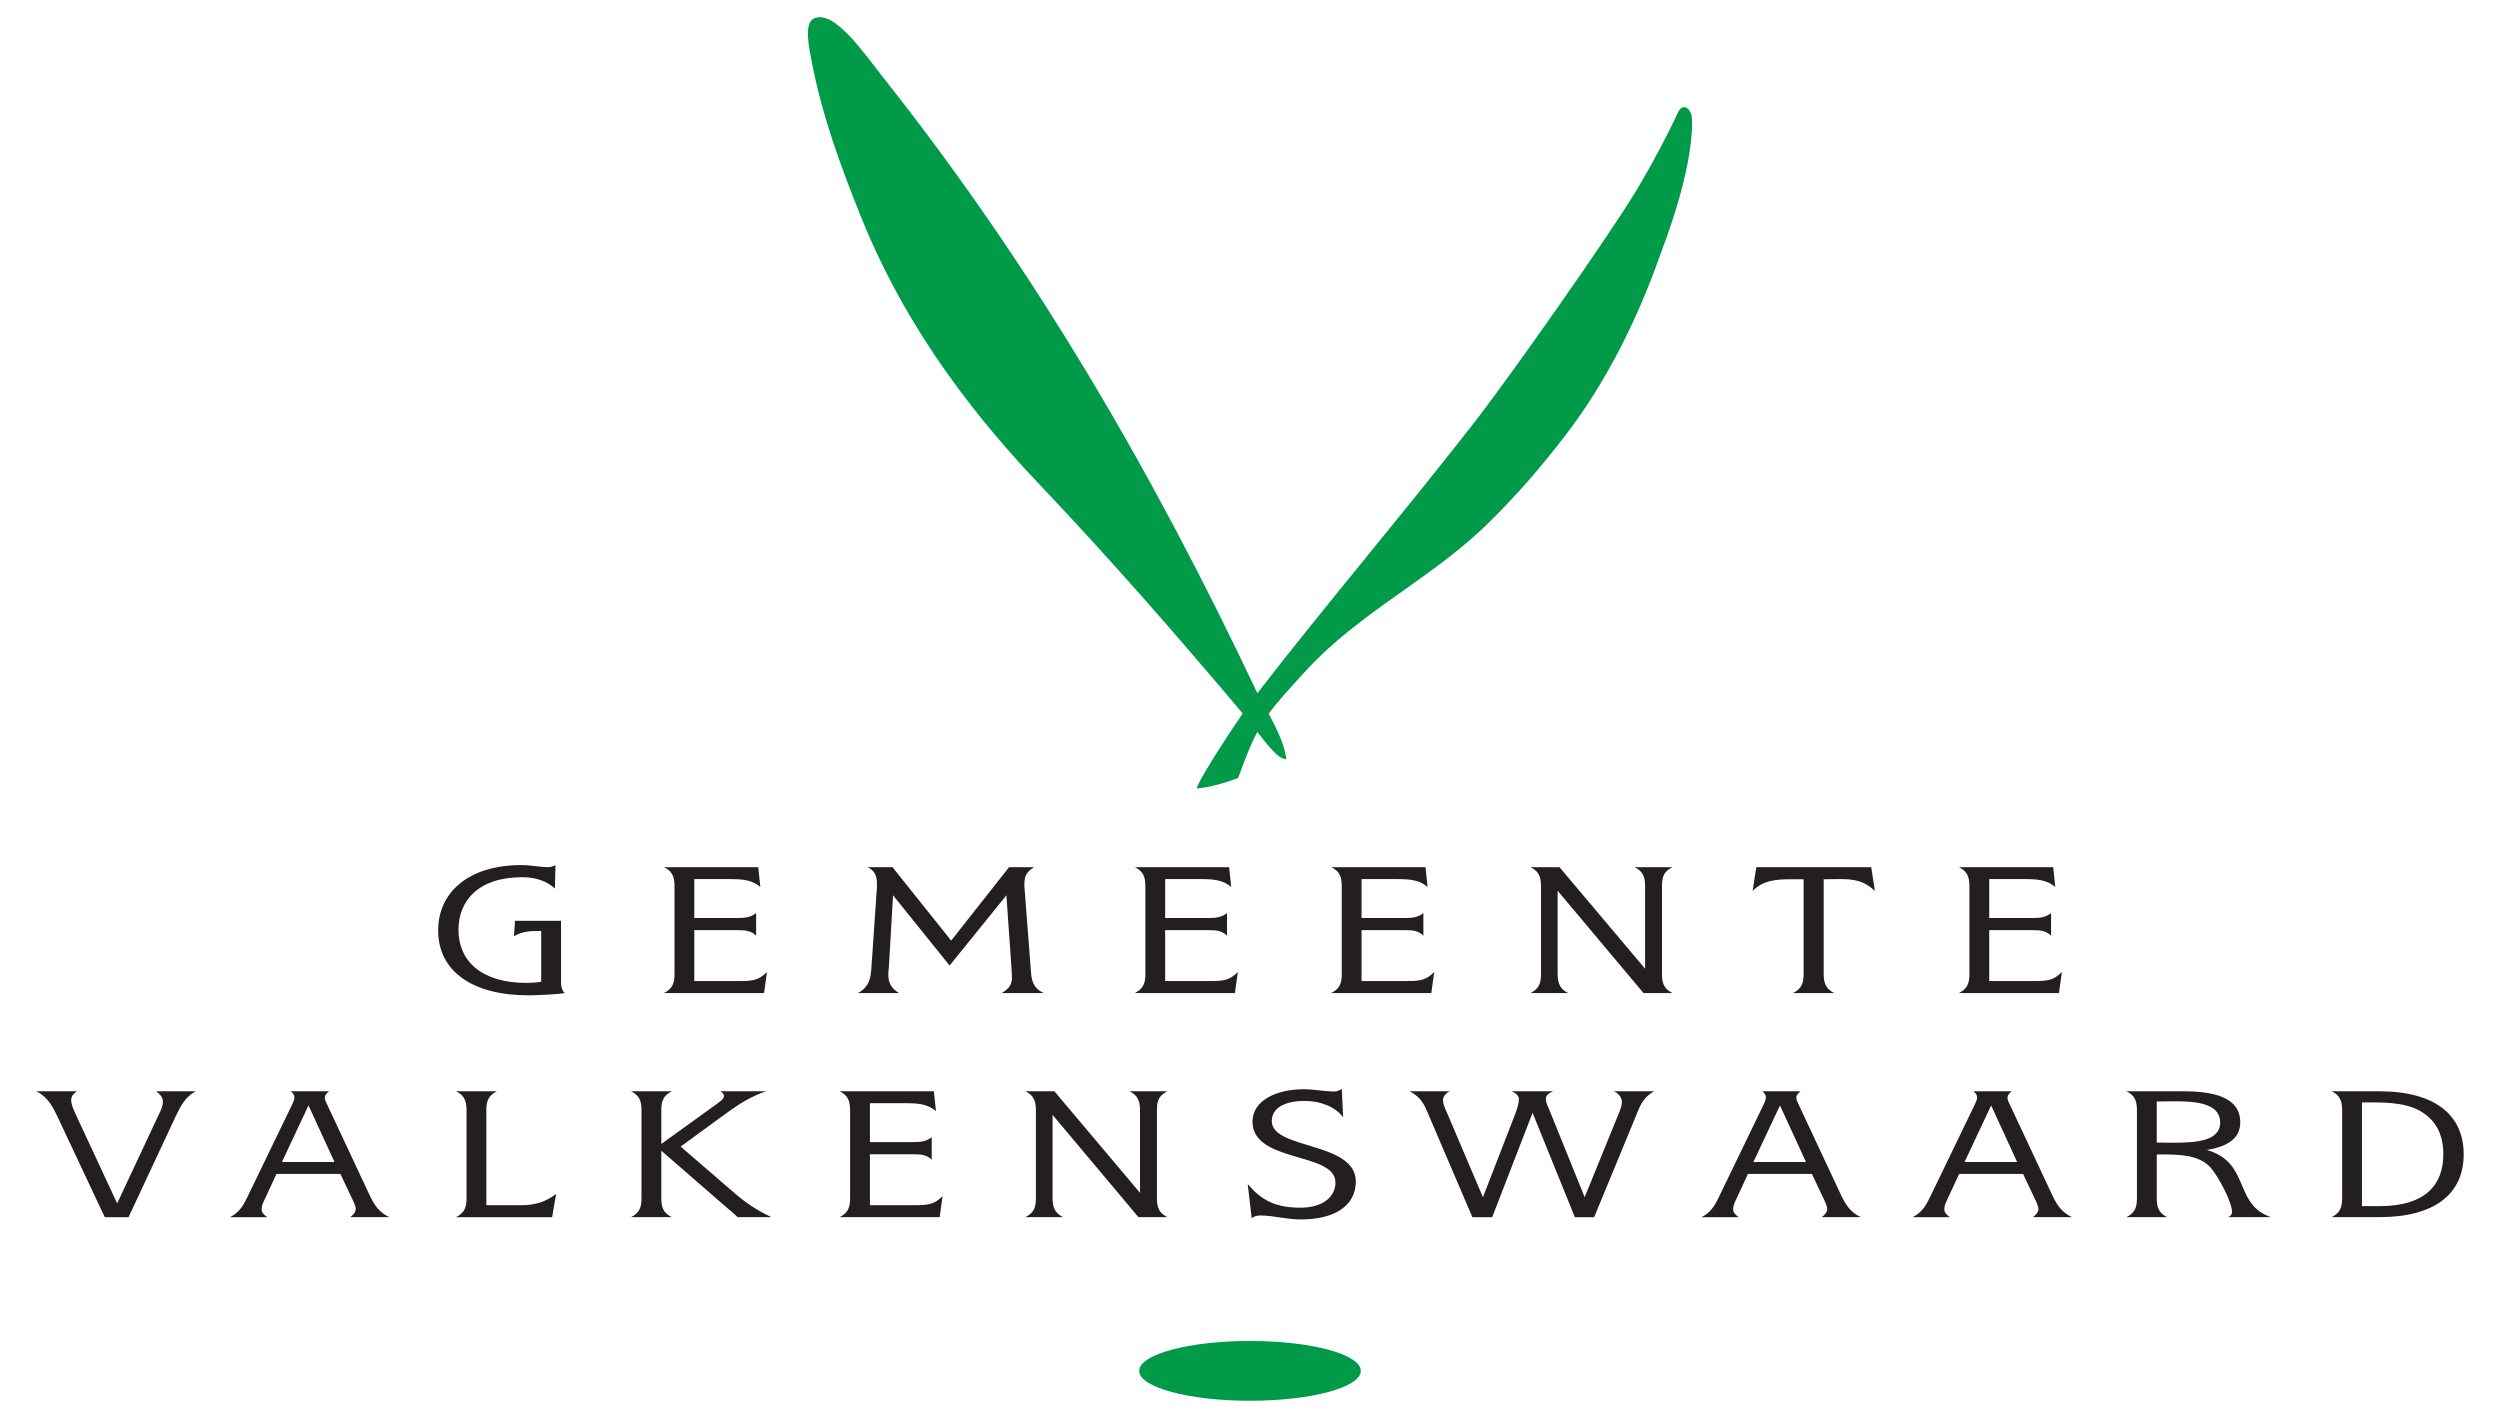 <?xml version="1.0" encoding="UTF-8"?> <svg xmlns="http://www.w3.org/2000/svg" xmlns:xlink="http://www.w3.org/1999/xlink" version="1.1" id="Layer_1" x="0px" y="0px" width="189.92px" height="107.72px" viewBox="0 0 189.92 107.72" xml:space="preserve"> <g> <g> <path fill="#231F20" d="M12.113,84.565c0.14-0.286,0.261-0.572,0.261-0.873c0-0.316-0.221-0.574-0.501-0.79h2.99 c-0.863,0.488-1.144,1.162-1.505,1.879l-3.593,7.685H7.958l-3.613-7.685c-0.342-0.701-0.703-1.434-1.586-1.879H5.83 c-0.261,0.201-0.421,0.373-0.421,0.66c0,0.345,0.16,0.688,0.301,1.003l3.191,6.854L12.113,84.565z"></path> <path fill="#231F20" d="M21.002,89.184l-1.003,2.164c-0.08,0.173-0.12,0.359-0.12,0.531c0,0.244,0.2,0.431,0.422,0.587H17.47 c0.723-0.357,1.023-0.916,1.304-1.49l3.434-7.099c0.079-0.172,0.16-0.343,0.16-0.516c0-0.186-0.1-0.314-0.281-0.459h2.91 c-0.16,0.13-0.3,0.273-0.32,0.445c0,0.157,0.04,0.301,0.12,0.443l3.333,7.112c0.301,0.603,0.662,1.205,1.444,1.562h-2.971 c0.221-0.156,0.422-0.372,0.422-0.616c0-0.172-0.08-0.344-0.141-0.502l-1.024-2.164H21.002z M23.435,83.978l-2.017,4.297h3.994 L23.435,83.978z"></path> <path fill="#231F20" d="M132.787,89.184l-1.002,2.164c-0.08,0.173-0.121,0.359-0.121,0.531c0,0.244,0.201,0.431,0.422,0.587h-2.83 c0.723-0.357,1.023-0.916,1.305-1.49l3.432-7.099c0.08-0.172,0.16-0.343,0.16-0.516c0-0.186-0.1-0.314-0.279-0.459h2.91 c-0.16,0.13-0.303,0.273-0.32,0.445c0,0.157,0.039,0.301,0.119,0.443l3.332,7.112c0.301,0.603,0.662,1.205,1.445,1.562h-2.971 c0.221-0.156,0.422-0.372,0.422-0.616c0-0.172-0.082-0.344-0.141-0.502l-1.023-2.164H132.787z M135.221,83.978l-2.018,4.297h3.994 L135.221,83.978z"></path> <path fill="#231F20" d="M148.83,89.184l-1.002,2.164c-0.082,0.173-0.121,0.359-0.121,0.531c0,0.244,0.201,0.431,0.422,0.587h-2.83 c0.723-0.357,1.021-0.916,1.305-1.49l3.432-7.099c0.08-0.172,0.16-0.343,0.16-0.516c0-0.186-0.102-0.314-0.281-0.459h2.91 c-0.16,0.13-0.301,0.273-0.32,0.445c0,0.157,0.041,0.301,0.121,0.443l3.332,7.112c0.301,0.603,0.662,1.205,1.443,1.562h-2.969 c0.219-0.156,0.422-0.372,0.422-0.616c0-0.172-0.082-0.344-0.141-0.502l-1.025-2.164H148.83z M151.262,83.978l-2.018,4.297h3.994 L151.262,83.978z"></path> <path fill="#231F20" d="M41.945,92.466h-7.307c0.783-0.387,0.804-0.932,0.804-1.562V84.48c0-0.631-0.021-1.205-0.804-1.578h3.112 c-0.783,0.388-0.803,0.933-0.803,1.578v7.078h2.649c1.104,0,1.907-0.286,2.65-0.86L41.945,92.466z"></path> <path fill="#231F20" d="M55.86,90.689c0.803,0.688,1.686,1.29,2.75,1.776h-2.569c-0.241-0.242-0.522-0.473-0.803-0.702 l-4.999-4.344v3.483c0,0.617,0.02,1.19,0.804,1.562h-3.112c0.783-0.387,0.803-0.932,0.803-1.562V84.48 c0-0.631-0.02-1.205-0.803-1.578h3.112c-0.784,0.388-0.804,0.933-0.804,1.578v2.423l4.196-3.026 c0.221-0.172,0.562-0.372,0.562-0.615c0-0.158-0.12-0.243-0.261-0.359h3.453c-1.125,0.388-1.967,0.919-2.85,1.55l-3.634,2.651 L55.86,90.689z"></path> <path fill="#231F20" d="M86.604,90.617V84.48c0-0.631-0.02-1.205-0.803-1.578h2.891c-0.803,0.388-0.803,0.933-0.803,1.578v6.423 c0,0.617,0.02,1.19,0.803,1.562h-2.208l-6.523-7.771v6.208c0,0.617,0.04,1.19,0.803,1.562h-2.871 c0.783-0.387,0.803-0.932,0.803-1.562V84.48c0-0.631-0.021-1.205-0.803-1.578H80.1L86.604,90.617z"></path> <path fill="#231F20" d="M102.035,84.882c-0.562-0.774-1.686-1.248-2.93-1.248c-1.387,0-2.49,0.474-2.49,1.535 c0,2.179,6.383,1.539,6.383,4.587c0,1.882-1.666,2.883-4.176,2.883c-1.084,0-2.087-0.301-3.091-0.301 c-0.261,0-0.481,0.071-0.643,0.215l-0.3-2.6c1.003,1.176,2.027,1.793,4.015,1.793c1.646,0,2.648-0.799,2.648-1.917 c0-2.341-6.302-1.463-6.302-4.618c0-1.604,1.806-2.465,3.894-2.465c0.783,0,1.547,0.171,2.33,0.171c0.221,0,0.4-0.101,0.562-0.187 L102.035,84.882z"></path> <path fill="#231F20" d="M113.359,92.466h-1.506l-3.393-7.928c-0.301-0.717-0.521-1.162-1.365-1.636h3.031 c-0.301,0.159-0.502,0.402-0.502,0.674c0,0.273,0.121,0.56,0.242,0.818l2.789,6.553l2.488-6.409 c0.121-0.345,0.242-0.688,0.242-1.048c0-0.271-0.242-0.443-0.543-0.588h3.152c-0.32,0.13-0.562,0.302-0.562,0.574 c0,0.314,0.182,0.616,0.301,0.918l2.65,6.553l2.67-6.553c0.08-0.201,0.141-0.417,0.16-0.631c0-0.359-0.182-0.646-0.602-0.861 h3.051c-0.764,0.43-1.023,0.975-1.285,1.636l-3.271,7.928h-1.467l-3.211-7.928L113.359,92.466z"></path> <path fill="#231F20" d="M163.844,90.903c0,0.617,0.02,1.19,0.803,1.562h-3.111c0.783-0.387,0.803-0.932,0.803-1.562V84.48 c0-0.631-0.02-1.205-0.803-1.578h4.275c2.27,0,4.377,0.402,4.377,2.366c0,1.205-0.943,1.835-2.549,2.093 c3.352,0.947,2.006,4.13,4.877,5.104h-3.252c0.201-0.1,0.301-0.214,0.301-0.387c0-0.773-1.062-2.741-1.625-3.373 c-0.863-0.961-2.289-1.004-3.734-1.004h-0.361V90.903z M165.027,86.81c1.688,0,3.635-0.078,3.635-1.541 c0-1.434-1.787-1.606-3.412-1.606c-0.502,0-0.984,0.016-1.406,0.016v3.118C164.205,86.796,164.607,86.81,165.027,86.81z"></path> <path fill="#231F20" d="M180.738,82.902c4.256,0,6.424,1.808,6.424,4.789c0,2.968-2.148,4.774-6.424,4.774h-3.613 c0.781-0.387,0.803-0.932,0.803-1.562V84.48c0-0.631-0.021-1.205-0.803-1.578H180.738z M180.777,91.627 c3.494,0,4.838-1.641,4.838-3.936c0-1.047-0.262-2.139-1.264-2.956c-1.166-0.946-2.791-0.99-4.396-0.99h-0.521v7.882H180.777z"></path> <path fill="#231F20" d="M71.103,84.411c-0.641-0.56-1.404-0.603-2.368-0.603h-2.649v2.957h3.292c0.602,0,0.983-0.056,1.405-0.372 v1.711c-0.381-0.359-0.743-0.417-1.385-0.417h-3.312v3.867h3.433c1.043,0,1.465-0.071,2.087-0.688l-0.221,1.599h-7.608 c0.783-0.387,0.803-0.932,0.803-1.562V84.48c0-0.631-0.02-1.205-0.803-1.578h7.167L71.103,84.411z"></path> </g> <g> <path fill="#231F20" d="M42.156,67.499c-0.622-0.573-1.465-0.859-2.488-0.859c-3.333,0-4.838,1.79-4.838,3.997 c0,2.337,1.706,4.032,5.159,4.032c0.382,0,0.763-0.028,1.125-0.087v-3.859c-0.784,0-1.445,0.015-2.069,0.402l0.081-1.176h3.493 v4.244v0.329c0,0.314,0.02,0.66,0.28,0.918c-0.442,0.1-2.208,0.172-2.75,0.172c-4.275,0-6.864-1.836-6.864-4.932 c0-2.825,2.228-4.962,6.322-4.962c0.743,0,1.425,0.158,2.047,0.158c0.202,0,0.382-0.072,0.542-0.158L42.156,67.499z"></path> <path fill="#231F20" d="M93.534,67.385c-0.643-0.56-1.405-0.602-2.369-0.602h-2.649v2.957h3.292c0.603,0,0.983-0.057,1.404-0.373 v1.711c-0.381-0.358-0.742-0.416-1.385-0.416h-3.312v3.866h3.433c1.043,0,1.465-0.071,2.087-0.687l-0.221,1.599h-7.607 c0.783-0.388,0.803-0.933,0.803-1.562v-6.424c0-0.632-0.02-1.204-0.803-1.577h7.166L93.534,67.385z"></path> <path fill="#231F20" d="M57.762,67.385c-0.642-0.56-1.405-0.602-2.368-0.602h-2.65v2.957h3.292c0.603,0,0.984-0.057,1.406-0.373 v1.711c-0.382-0.358-0.743-0.416-1.385-0.416h-3.312v3.866h3.433c1.043,0,1.465-0.071,2.088-0.687l-0.222,1.599h-7.608 c0.784-0.388,0.804-0.933,0.804-1.562v-6.424c0-0.632-0.02-1.204-0.804-1.577h7.167L57.762,67.385z"></path> <path fill="#231F20" d="M108.451,67.385c-0.643-0.56-1.404-0.602-2.367-0.602h-2.65v2.957h3.293c0.602,0,0.984-0.057,1.404-0.373 v1.711c-0.381-0.358-0.742-0.416-1.385-0.416h-3.312v3.866h3.434c1.043,0,1.465-0.071,2.086-0.687l-0.221,1.599h-7.607 c0.783-0.388,0.805-0.933,0.805-1.562v-6.424c0-0.632-0.021-1.204-0.805-1.577h7.166L108.451,67.385z"></path> <path fill="#231F20" d="M156.135,67.385c-0.643-0.56-1.404-0.602-2.369-0.602h-2.648v2.957h3.291c0.602,0,0.984-0.057,1.406-0.373 v1.711c-0.383-0.358-0.744-0.416-1.385-0.416h-3.312v3.866h3.432c1.045,0,1.465-0.071,2.088-0.687l-0.223,1.599h-7.605 c0.781-0.388,0.803-0.933,0.803-1.562v-6.424c0-0.632-0.021-1.204-0.803-1.577h7.166L156.135,67.385z"></path> <path fill="#231F20" d="M67.843,68.013l-0.321,5.521c-0.02,0.173-0.04,0.345-0.04,0.502c0,0.531,0.161,1.032,0.823,1.405h-3.131 c0.863-0.459,0.983-1.176,1.023-1.907l0.422-6.122v-0.172c0-0.531-0.04-1.032-0.703-1.362h1.887l4.456,5.578l4.396-5.578h1.907 c-0.723,0.444-0.743,0.803-0.743,1.462c0,0.072,0.02,0.144,0.02,0.215l0.481,6.253c0.041,0.631,0.161,1.276,0.984,1.634h-3.212 c0.562-0.33,0.783-0.646,0.783-1.176c0-0.172-0.02-0.344-0.02-0.516l-0.401-5.736l-4.315,5.335L67.843,68.013z"></path> <path fill="#231F20" d="M124.975,73.591v-6.137c0-0.632-0.021-1.204-0.803-1.577h2.889c-0.803,0.387-0.803,0.932-0.803,1.577 v6.424c0,0.617,0.021,1.189,0.803,1.562h-2.207l-6.523-7.772v6.21c0,0.617,0.039,1.189,0.801,1.562h-2.869 c0.783-0.388,0.803-0.933,0.803-1.562v-6.424c0-0.632-0.02-1.204-0.803-1.577h2.207L124.975,73.591z"></path> <path fill="#231F20" d="M138.541,73.878c0,0.617,0.039,1.189,0.803,1.562h-3.133c0.783-0.388,0.805-0.933,0.805-1.562v-7.083 h-0.904c-1.164,0-2.168,0.071-2.971,0.889l0.281-1.807h8.732l0.279,1.807c-0.842-0.803-1.646-0.903-2.689-0.903 c-0.361,0-0.764,0.015-1.203,0.015V73.878z"></path> </g> <path fill="#009A49" d="M94.766,54.622c-5.19-6.152-10.217-11.941-15.938-17.969c-5.712-6.021-10.424-12.657-13.47-20.299 c-1.521-3.815-2.883-7.508-3.675-11.576c-0.208-1.062-0.63-2.979,0.124-3.36c1.53-0.773,3.852,2.656,5.259,4.431 C78.704,20.533,87.699,36.107,95.519,52.66c5.18-6.693,10.235-12.592,16.241-20.257c2.9-3.699,10.268-14.211,12.393-17.677 c1.24-2.019,2.758-4.926,3.25-6.05c0.467-1.069,1.082-0.295,1.117,0.2c0.039,0.359,0.285,3.472-2.395,10.475 c-1.791,5.103-4.23,9.854-7.195,13.71c-1.852,2.408-3.615,4.454-5.781,6.597c-4.357,4.311-9.801,6.778-13.959,11.314 c-1.311,1.428-2.156,2.355-2.806,3.247c-0.917,1.261-1.44,2.45-2.324,4.88c0,0-1.854,0.73-3.157,0.798 c0.285-0.938,3.605-5.954,4.616-7.238c0,0,0.375,0.649,0.811,1.47c0.375,0.707,1.257,2.283,1.391,3.553 c-0.426-0.064-0.781-0.194-2.362-2.287L94.766,54.622z"></path> <g> <ellipse fill="#009A49" cx="94.96" cy="104.142" rx="8.417" ry="2.272"></ellipse> <path fill="#009A49" d="M94.96,104.143"></path> </g> </g> </svg> 
